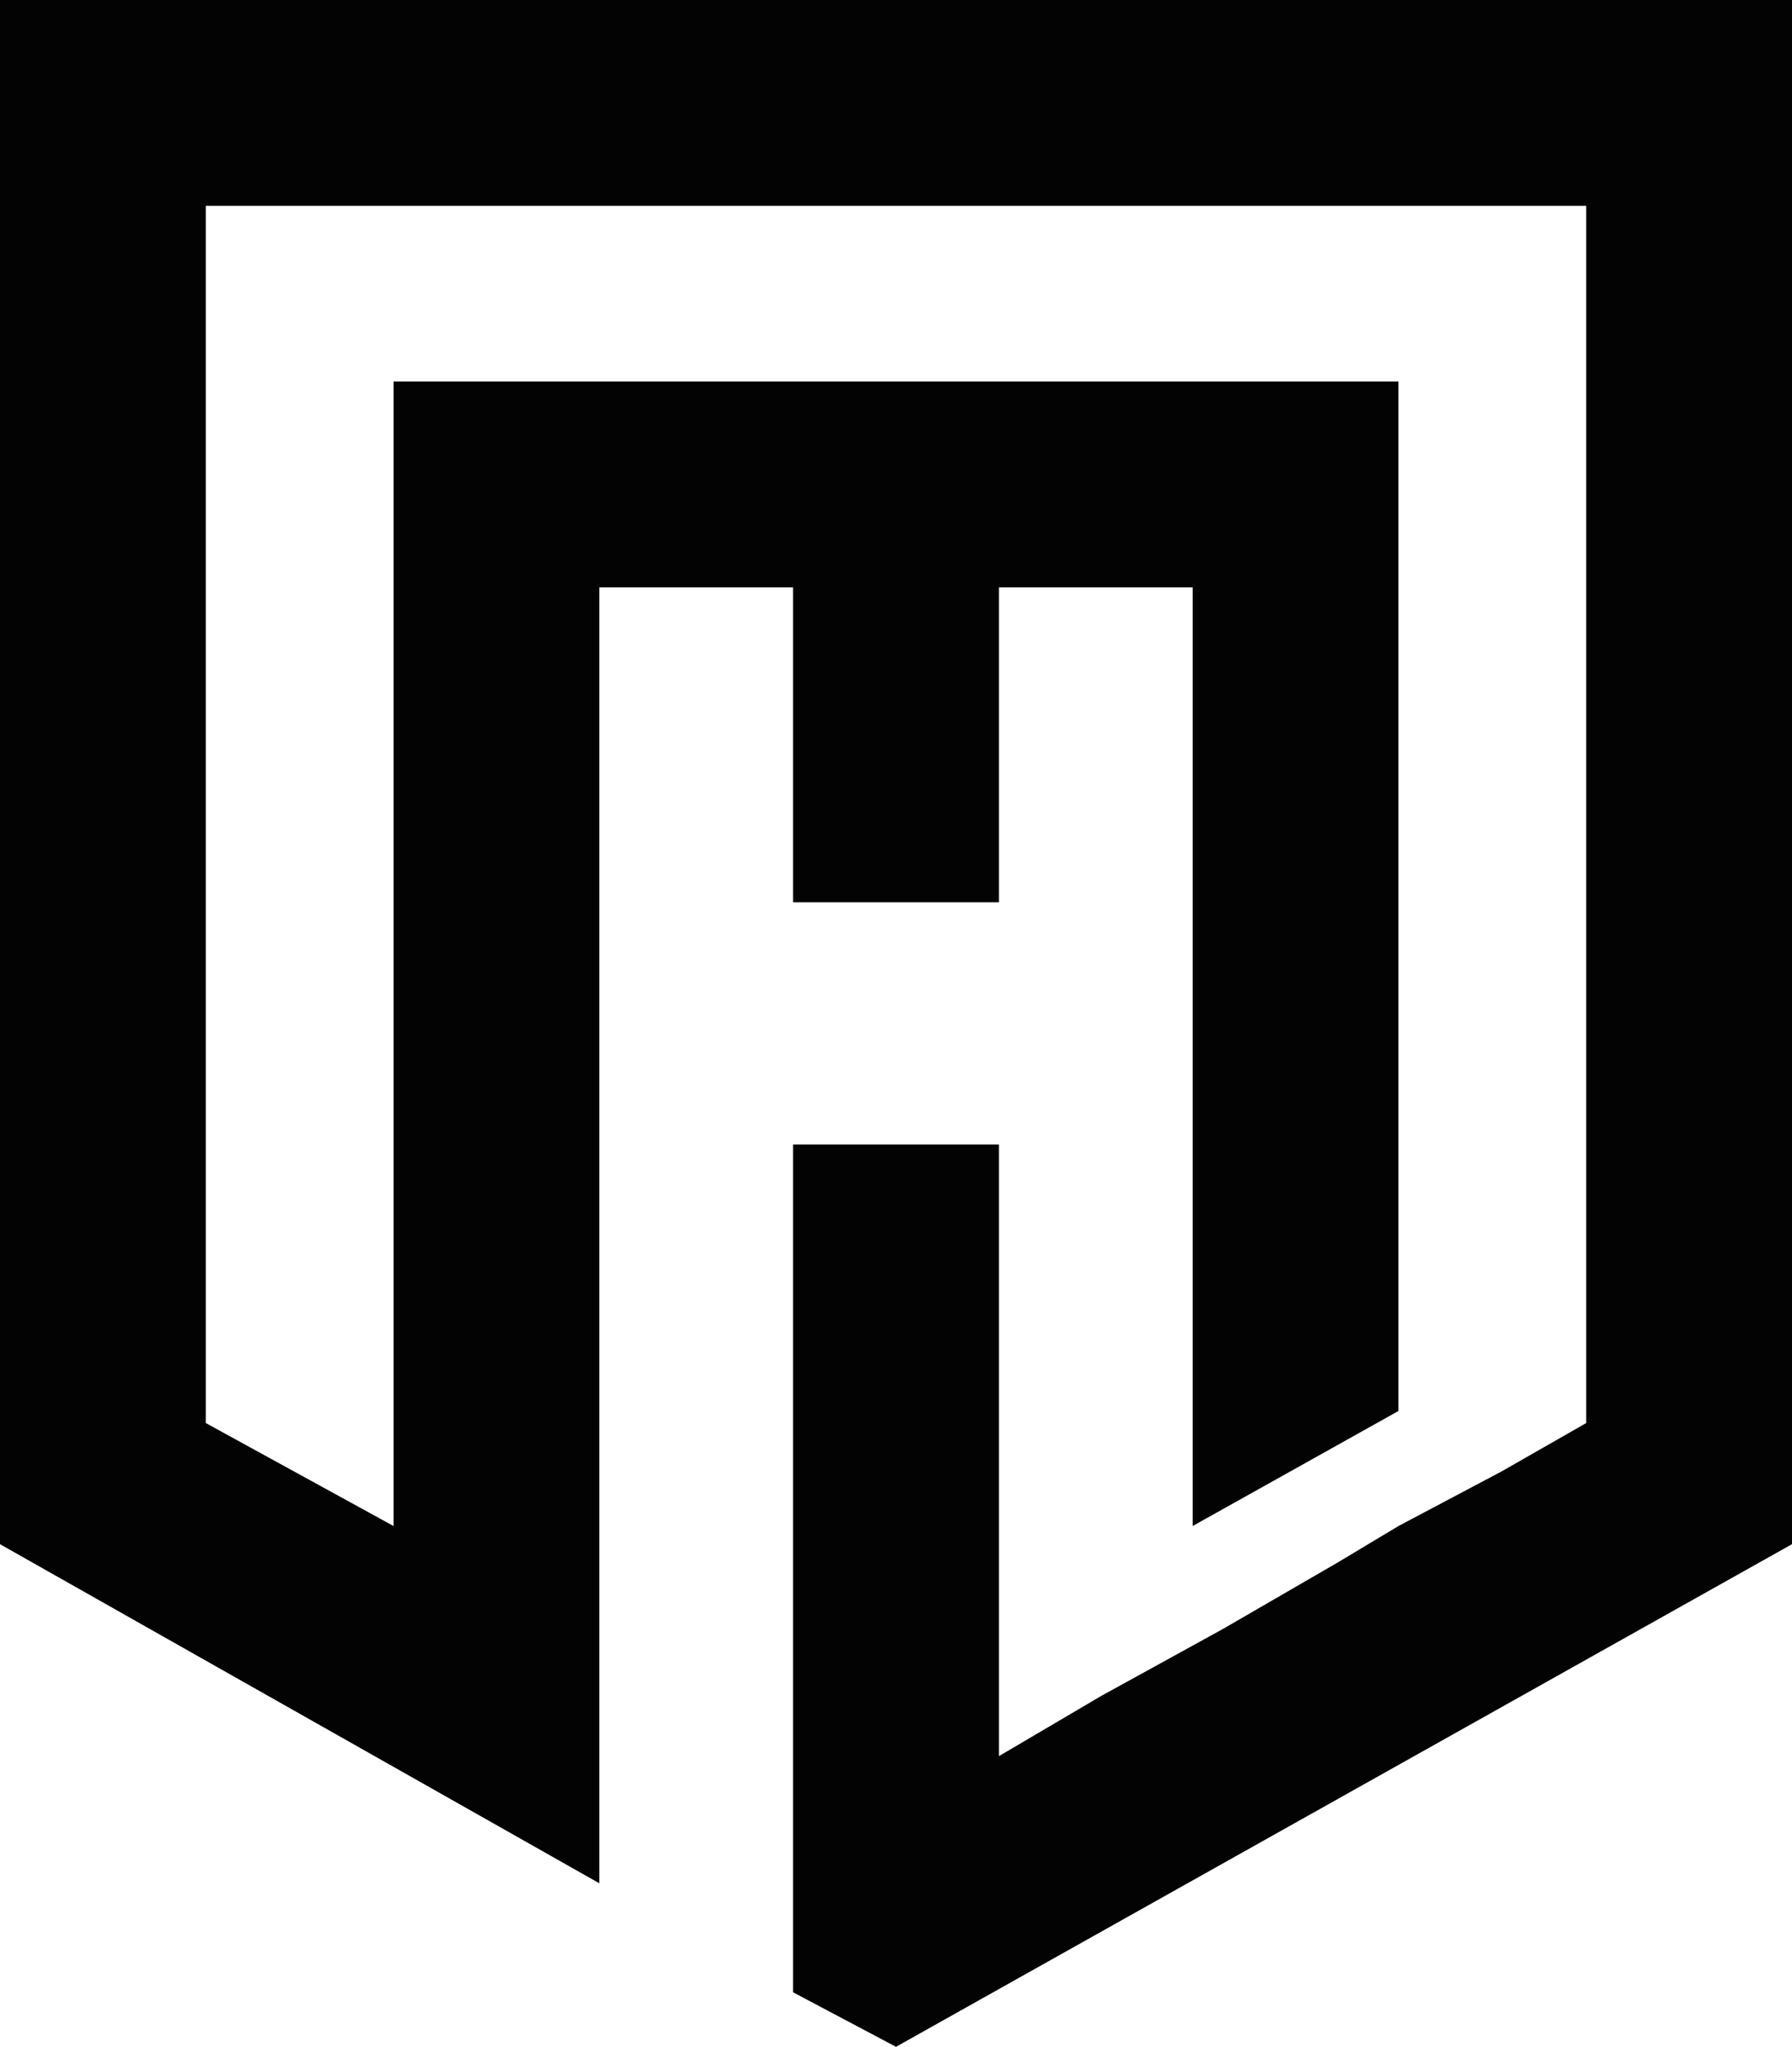 <?xml version="1.0" encoding="utf-8"?> <svg xmlns="http://www.w3.org/2000/svg" xmlns:xlink="http://www.w3.org/1999/xlink" version="1.1" id="Слой_1" x="0px" y="0px" viewBox="0 0 29.6 33.8" style="enable-background:new 0 0 29.6 33.8;" xml:space="preserve"> <style type="text/css"> .st0{fill:#030304;} </style> <polygon class="st0" points="29.6,0 29.6,25.5 14.8,33.8 13.1,32.9 13.1,18.9 16.5,18.9 16.5,29 18.2,28 20.2,26.9 22.1,25.8 23.1,25.2 24.8,24.3 26.2,23.5 26.2,3.4 3.4,3.4 3.4,23.5 6.5,25.2 6.5,6.3 23.1,6.3 23.1,23.3 19.7,25.2 19.7,9.7 16.5,9.7 16.5,14.9 13.1,14.9 13.1,9.7 9.9,9.7 9.9,31.1 0,25.5 0,0 "></polygon> </svg> 